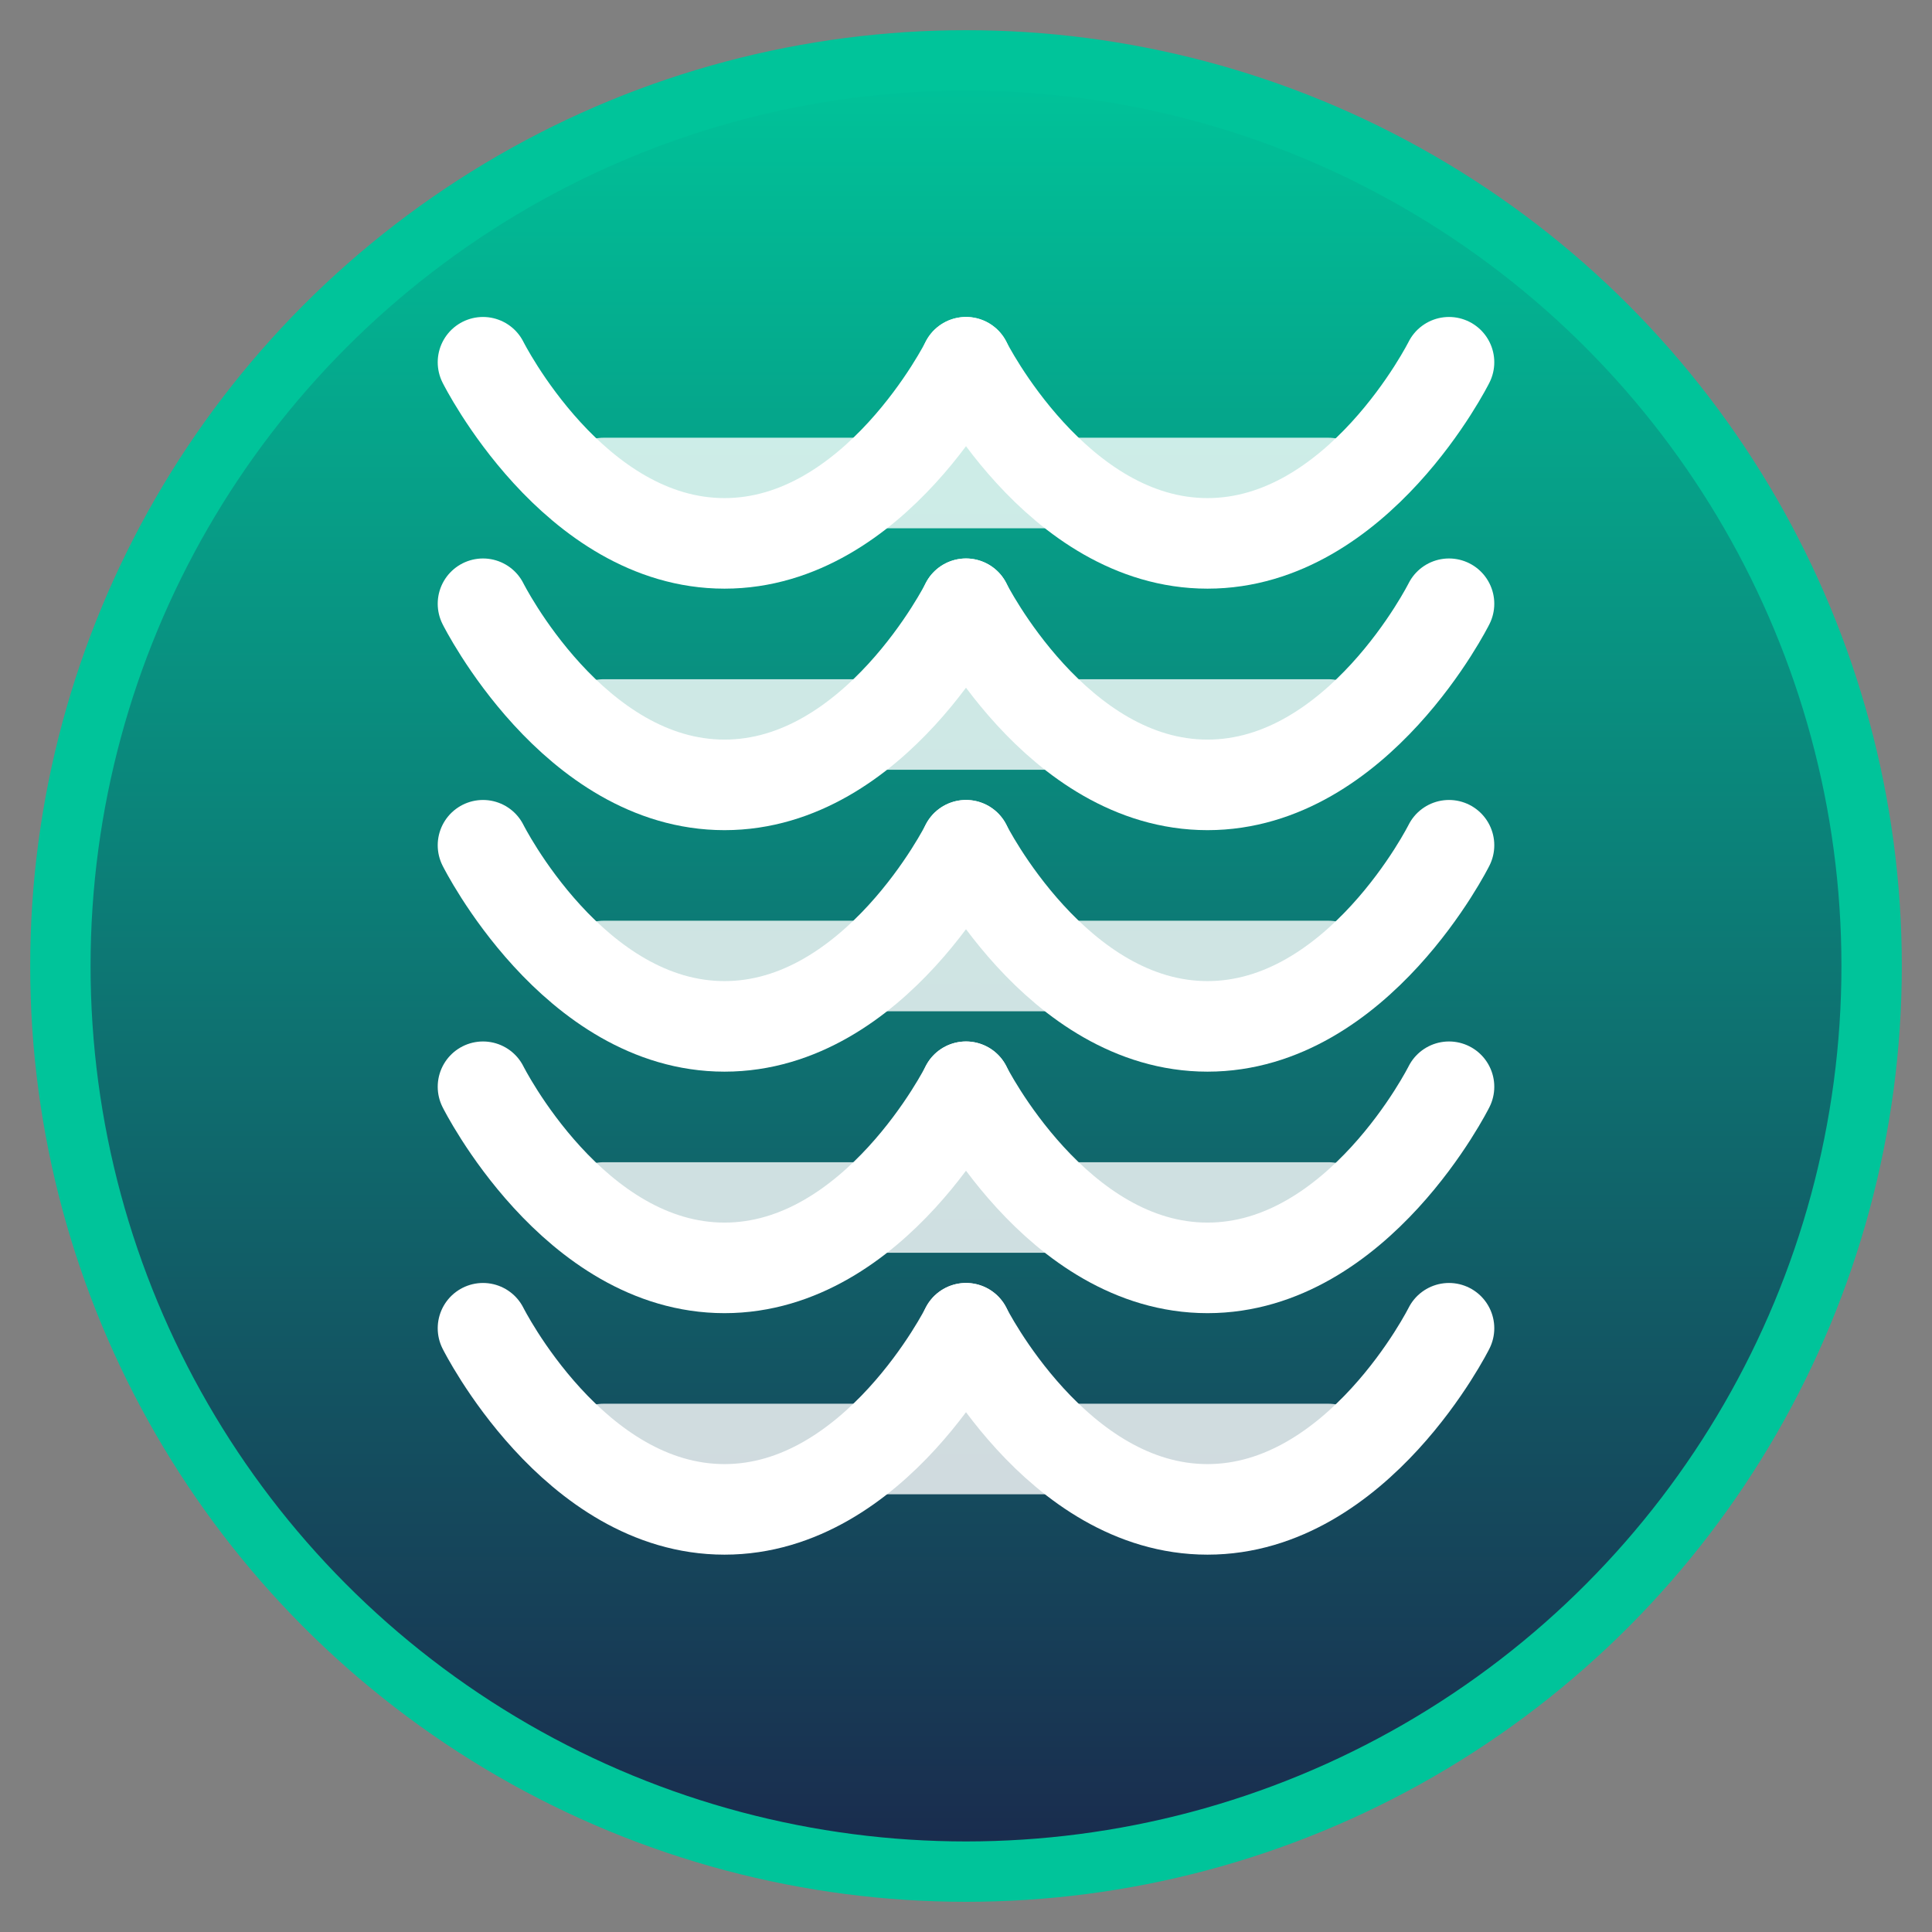 <svg xmlns="http://www.w3.org/2000/svg" viewBox="0 0 32 32" fill="none">
  <rect x="0" y="0" width="32" height="32" fill="#808080" stroke="none"/>
  <defs>
    <linearGradient id="dnaGradient" x1="0%" y1="0%" x2="0%" y2="100%">
      <stop offset="0%" style="stop-color:#00C49A;stop-opacity:1" />
      <stop offset="100%" style="stop-color:#1A2A4D;stop-opacity:1" />
    </linearGradient>
  </defs>
  
  <!-- Background circle -->
  <circle cx="16" cy="16" r="15" fill="url(#dnaGradient)" stroke="#00C49A" stroke-width="1"/>
  
  <!-- DNA Double Helix -->
  <g stroke="white" stroke-width="1.5" stroke-linecap="round" stroke-linejoin="round" fill="none">
    <!-- Left helix strand -->
    <path d="M8 6c0 0 1.5 3 4 3s4-3 4-3" />
    <path d="M8 10c0 0 1.5 3 4 3s4-3 4-3" />
    <path d="M8 14c0 0 1.5 3 4 3s4-3 4-3" />
    <path d="M8 18c0 0 1.5 3 4 3s4-3 4-3" />
    <path d="M8 22c0 0 1.5 3 4 3s4-3 4-3" />
    
    <!-- Right helix strand -->
    <path d="M16 6c0 0 1.5 3 4 3s4-3 4-3" />
    <path d="M16 10c0 0 1.5 3 4 3s4-3 4-3" />
    <path d="M16 14c0 0 1.5 3 4 3s4-3 4-3" />
    <path d="M16 18c0 0 1.5 3 4 3s4-3 4-3" />
    <path d="M16 22c0 0 1.5 3 4 3s4-3 4-3" />
    
    <!-- Connecting base pairs -->
    <line x1="10" y1="8" x2="22" y2="8" opacity="0.8" />
    <line x1="10" y1="12" x2="22" y2="12" opacity="0.8" />
    <line x1="10" y1="16" x2="22" y2="16" opacity="0.8" />
    <line x1="10" y1="20" x2="22" y2="20" opacity="0.8" />
    <line x1="10" y1="24" x2="22" y2="24" opacity="0.8" />
  </g>
</svg>